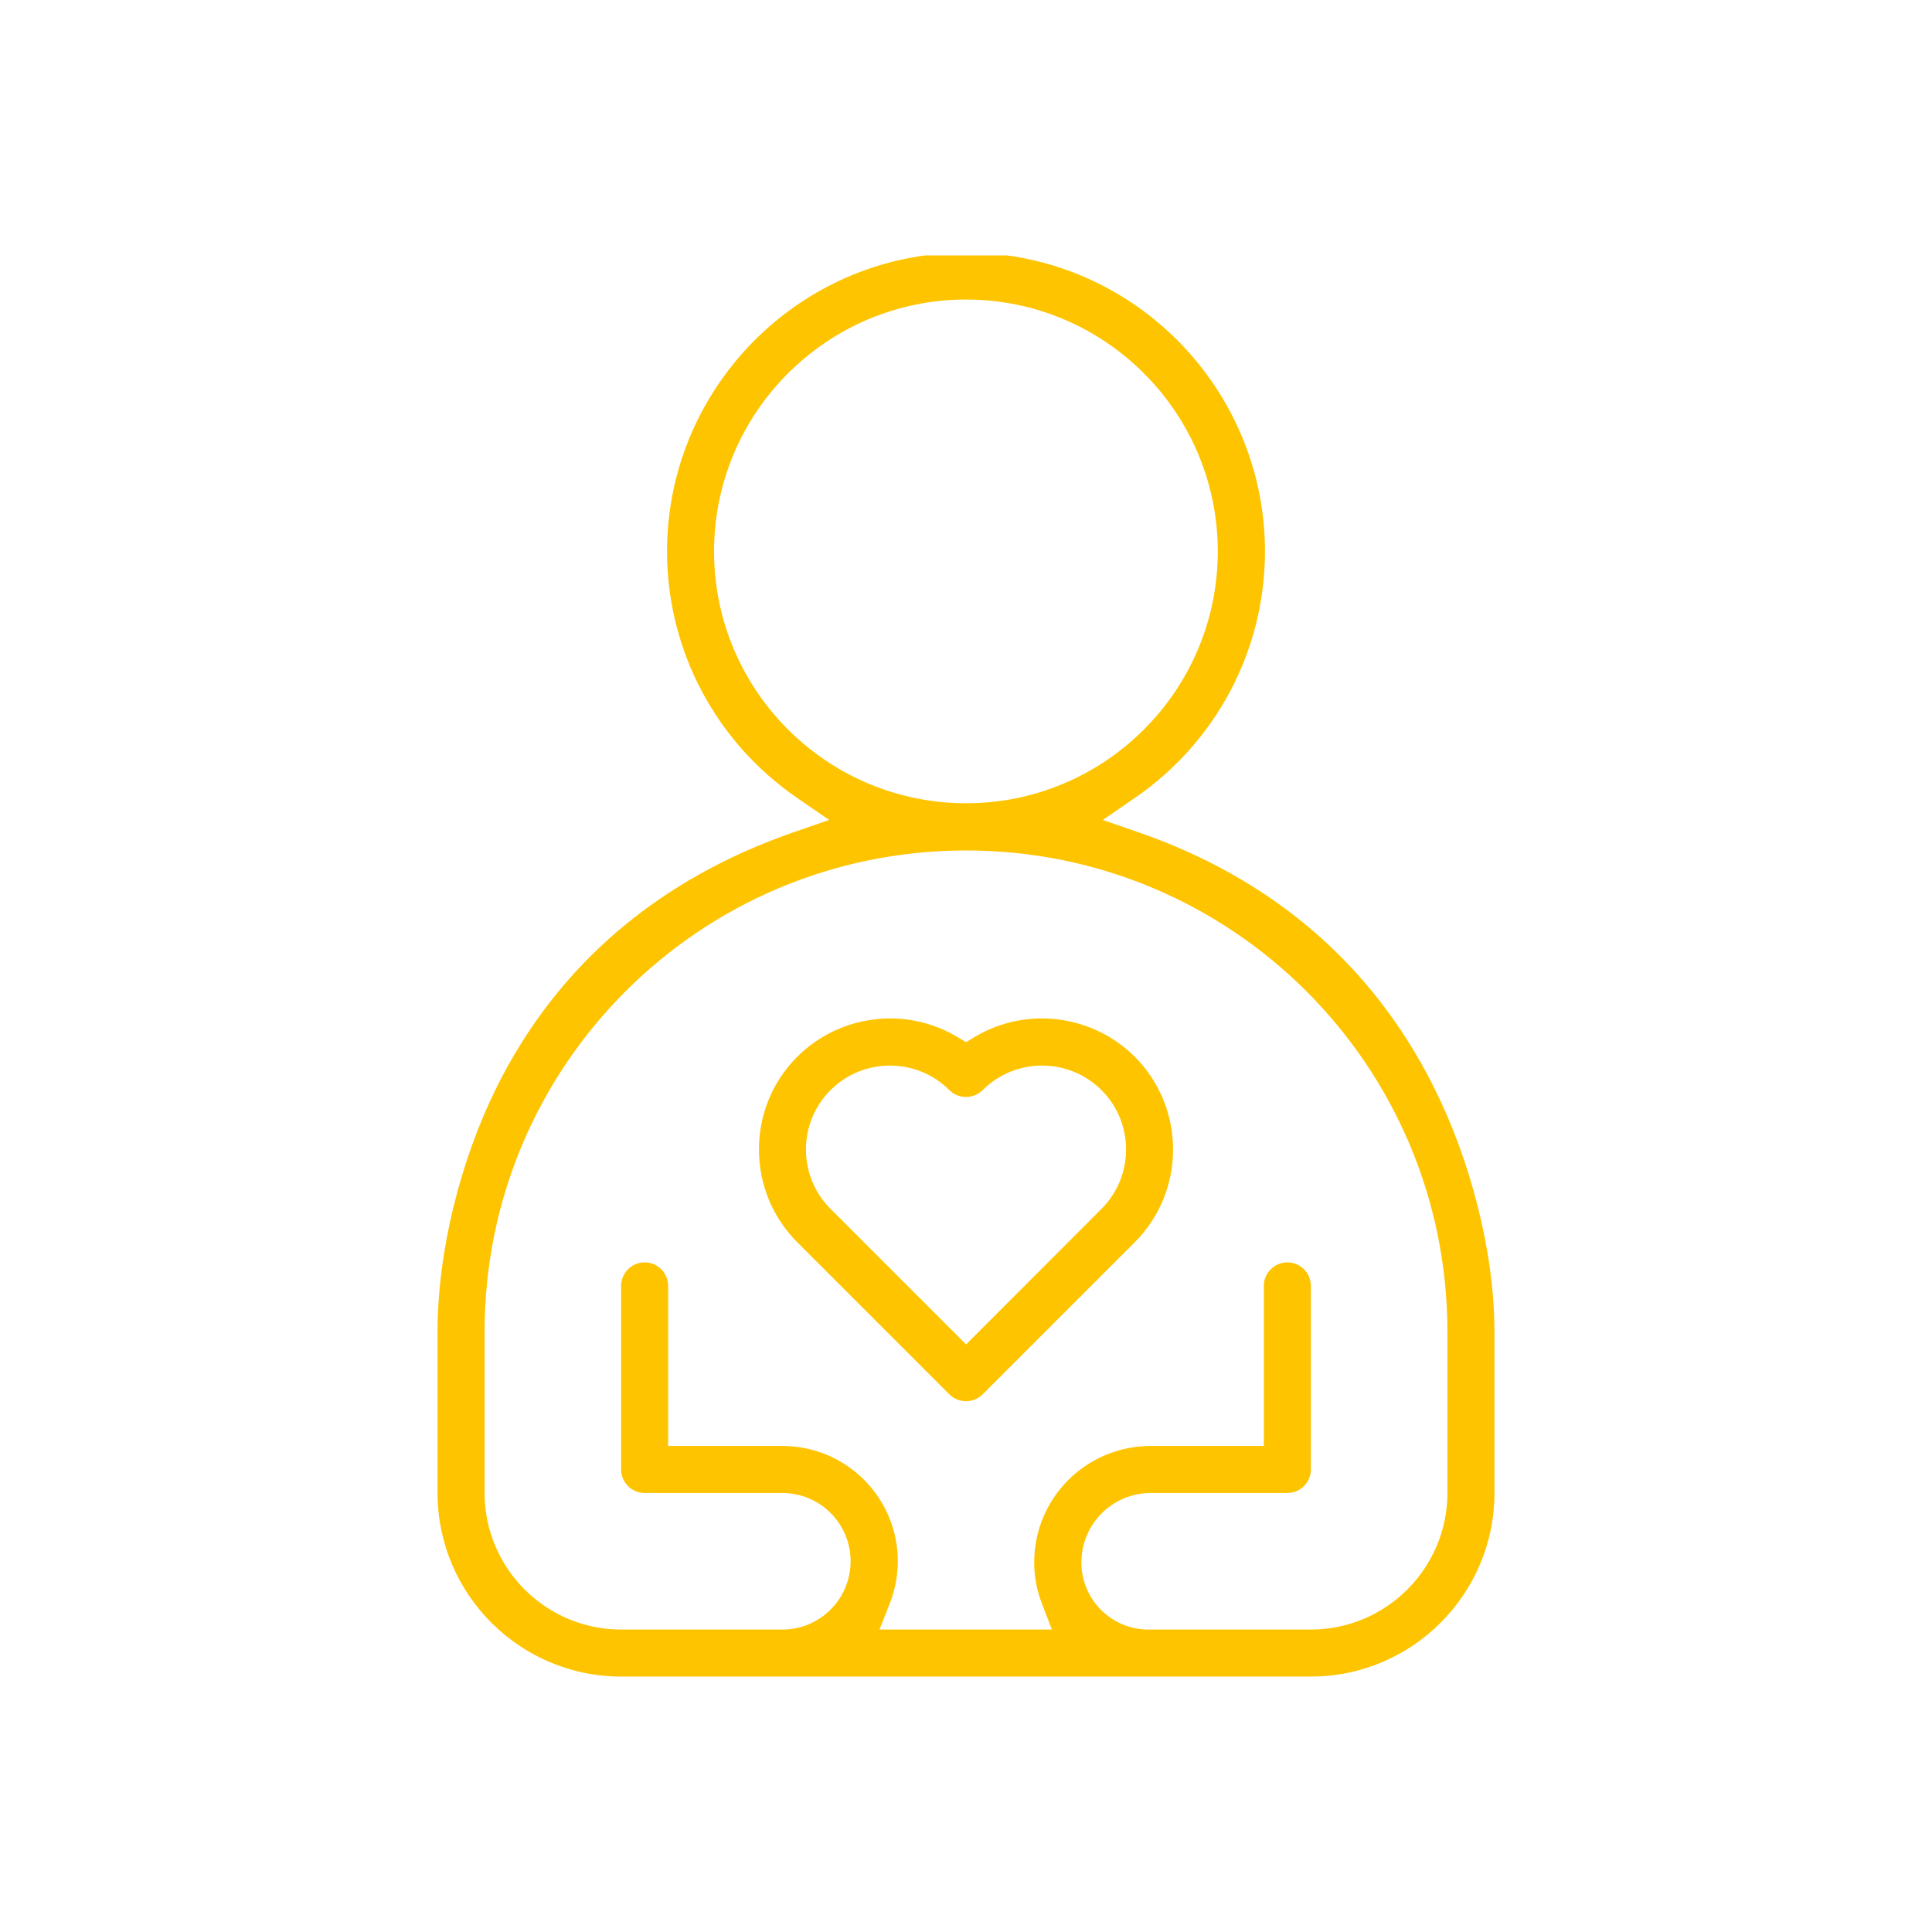 <?xml version="1.0" encoding="UTF-8"?>
<!DOCTYPE svg PUBLIC "-//W3C//DTD SVG 1.1//EN" "http://www.w3.org/Graphics/SVG/1.1/DTD/svg11.dtd">
<!-- Creator: CorelDRAW -->
<svg xmlns="http://www.w3.org/2000/svg" xml:space="preserve" width="300px" height="300px" version="1.1" style="shape-rendering:geometricPrecision; text-rendering:geometricPrecision; image-rendering:optimizeQuality; fill-rule:evenodd; clip-rule:evenodd"
viewBox="0 0 119.13 119.13"
 xmlns:xlink="http://www.w3.org/1999/xlink"
 xmlns:xodm="http://www.corel.com/coreldraw/odm/2003">
 <defs>
  <style type="text/css">
   <![CDATA[
    .fil0 {fill:none}
    .fil1 {fill:#FEC400}
   ]]>
  </style>
 </defs>
 <g id="Layer_x0020_1">
  <g id="_105553213871040">
   <rect class="fil0" width="119.13" height="119.13"/>
   <path class="fil1" d="M58.96 63.9c-3.16,-1.85 -7.2,-1.33 -9.8,1.26 -3.15,3.15 -3.15,8.28 0,11.44l9.38 9.38c0.27,0.27 0.64,0.42 1.02,0.42 0.39,0 0.76,-0.15 1.03,-0.42l9.38 -9.38c3.15,-3.15 3.15,-8.29 0,-11.44 -2.6,-2.59 -6.64,-3.11 -9.8,-1.26l-0.6 0.36 -0.61 -0.36zm8.96 10.64l-8.35 8.36 -8.36 -8.36c-2.02,-2.02 -2.02,-5.3 0,-7.32 2.02,-2.02 5.31,-2.02 7.33,0 0.56,0.56 1.48,0.56 2.05,0 2.02,-2.02 5.31,-2.02 7.33,0 2.02,2.02 2.02,5.3 0,7.32zm-5.81 -58.79l-5.09 0c-9.08,1.26 -15.89,9.07 -15.89,18.25 0,6.11 3.02,11.78 8.05,15.22l1.95 1.34 -2.23 0.77c-8.14,2.83 -14.48,8.04 -18.31,15.78 -2.19,4.44 -3.61,10.03 -3.61,15.01l0 9.94c0,6.24 5.08,11.32 11.32,11.32l42.53 0c6.24,0 11.32,-5.08 11.32,-11.32l0 -9.94c0,-4.98 -1.52,-10.68 -3.74,-15.09 -3.83,-7.67 -10.1,-12.89 -18.18,-15.7l-2.23 -0.77 1.95 -1.34c5.03,-3.44 8.05,-9.11 8.05,-15.22 0,-9.18 -6.81,-16.99 -15.89,-18.25zm-18.08 18.25c0,-8.56 6.97,-15.53 15.54,-15.53 8.56,0 15.52,6.97 15.52,15.53 0,8.57 -6.96,15.53 -15.52,15.53 -8.57,0 -15.54,-6.96 -15.54,-15.53zm45.22 58.06c0,4.64 -3.78,8.42 -8.42,8.42l-10.02 0c-2.28,0 -4.13,-1.85 -4.13,-4.14 0,-2.36 1.91,-4.28 4.28,-4.28l8.42 0c0.8,0 1.45,-0.65 1.45,-1.45l0 -11.32c0,-0.8 -0.65,-1.45 -1.45,-1.45 -0.8,0 -1.45,0.65 -1.45,1.45l0 9.87 -6.97 0c-3.98,0 -7.19,3.21 -7.19,7.18 0,0.87 0.16,1.72 0.47,2.52l0.62 1.62 -10.63 0 0.64 -1.62c0.32,-0.83 0.49,-1.7 0.49,-2.59 0,-3.93 -3.19,-7.11 -7.12,-7.11l-7.04 0 0 -9.87c0,-0.8 -0.65,-1.45 -1.45,-1.45 -0.8,0 -1.45,0.65 -1.45,1.45l0 11.32c0,0.8 0.65,1.45 1.45,1.45l8.49 0c2.33,0 4.21,1.89 4.21,4.21 0,2.32 -1.88,4.21 -4.2,4.21l-9.95 0c-4.64,0 -8.42,-3.78 -8.42,-8.42l0 -9.94c0,-16.41 13.28,-29.68 29.69,-29.68 16.4,0 29.68,13.27 29.68,29.68l0 9.94z"/>
  </g>
 </g>
</svg>
